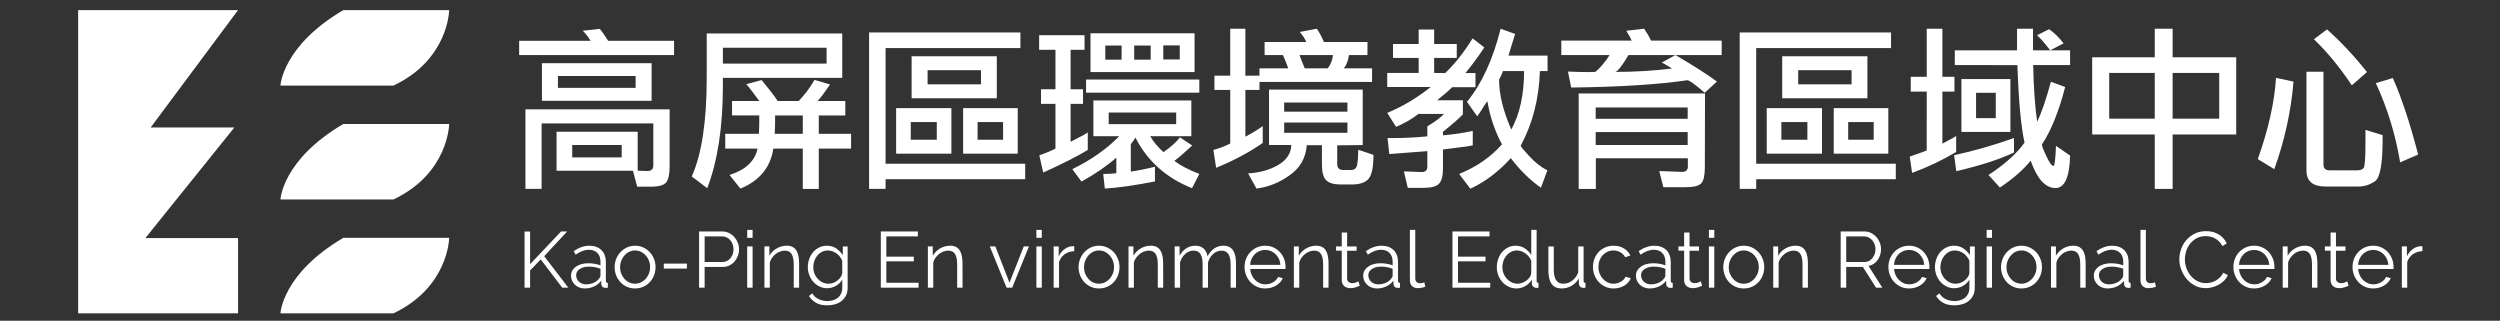 <?xml version="1.0" encoding="utf-8"?>
<!-- Generator: Adobe Illustrator 16.0.0, SVG Export Plug-In . SVG Version: 6.00 Build 0)  -->
<!DOCTYPE svg PUBLIC "-//W3C//DTD SVG 1.1//EN" "http://www.w3.org/Graphics/SVG/1.1/DTD/svg11.dtd">
<svg version="1.1" id="圖層_1" xmlns="http://www.w3.org/2000/svg" xmlns:xlink="http://www.w3.org/1999/xlink" x="0px" y="0px"
	 width="303.963px" height="38.996px" viewBox="0 0 303.963 38.996" enable-background="new 0 0 303.963 38.996"
	 xml:space="preserve">
<rect x="0" y="0" width="303.963" height="38.996" fill="#333333" stroke="none"/>
<polyline fill="#FFFFFF" points="9.501,1.229 9.501,38.099 28.943,38.099 28.943,28.945 17.677,28.945 28.494,15.501 18.317,15.501 
	28.943,1.229 "/>
<path fill="#FFFFFF" d="M34.097,10.411c0,0,0.224-4.826,7.649-9.182h12.868c0,0-0.064,6.015-6.786,9.182H34.097z"/>
<path fill="#FFFFFF" d="M34.097,24.255c0,0,0.224-4.826,7.649-9.182h12.868c0,0-0.064,6.014-6.786,9.182H34.097z"/>
<path fill="#FFFFFF" d="M34.097,38.099c0,0,0.224-4.827,7.649-9.182h12.868c0,0-0.064,6.014-6.786,9.182H34.097z"/>
<g>
	<path fill="#FFFFFF" d="M81.956,4.958v1.737H63.122V4.958h8.683c-0.262-0.442-0.58-0.848-0.951-1.22l2.068-0.227
		c0.275,0.317,0.613,0.8,1.013,1.447H81.956z M67.67,20.755v-4.736h9.862v4.736l1.157,0.04c0.496,0,0.745-0.228,0.745-0.683v-5.106
		H65.851v7.96h-1.964v-9.675h17.532v6.883c0,0.938-0.131,1.593-0.393,1.966c-0.275,0.371-0.902,0.558-1.881,0.558h-1.675
		l-0.517-1.942H67.67L67.67,20.755z M65.893,7.688h13.334v4.569H65.893V7.688z M77.284,9.238h-9.448v1.447h9.448V9.238z
		 M75.589,17.632h-6.016v1.509h6.016V17.632z"/>
	<path fill="#FFFFFF" d="M87.89,10.499c0,4.948-0.633,9.076-1.902,12.384l-1.88-1.427c1.212-2.701,1.819-6.705,1.819-12.012V4.07
		h16.478v5.396H87.89V10.499z M87.89,7.729h12.611V5.806H87.89V7.729z M102.776,12.278v1.757h-3.225v2.233h3.928v1.799h-3.928v4.901
		h-1.944v-4.901h-3.577c-0.358,2.302-1.695,3.921-4.01,4.859l-1.323-1.654c1.957-0.62,3.094-1.688,3.411-3.205H88.18v-1.799h4.093
		c0.015-0.29,0.027-0.647,0.041-1.075c0-0.166,0-0.344,0-0.537c0-0.234,0-0.442,0-0.621h-3.308v-1.757h3.308
		c-0.262-0.344-0.495-0.662-0.703-0.952c-0.275-0.371-0.565-0.737-0.868-1.096l1.861-0.496c0.275,0.359,0.612,0.778,1.013,1.261
		c0.399,0.497,0.709,0.923,0.929,1.282h2.563c0.758-0.785,1.399-1.64,1.923-2.563l1.881,0.559c-0.676,1.006-1.178,1.675-1.509,2.005
		h3.369V12.278z M94.238,14.035c0,0.166,0,0.366,0,0.6c0,0.207,0,0.393,0,0.559c-0.015,0.359-0.029,0.718-0.042,1.075h3.412v-2.233
		H94.238z"/>
	<path fill="#FFFFFF" d="M124.648,21.788h-16.973v1.179h-2.006V3.946h18.399v1.901h-16.394v14.059h16.973V21.788L124.648,21.788z
		 M108.956,13.145h6.719v5.541h-6.719V13.145z M113.898,14.841h-3.163v2.15h3.163V14.841z M110.839,6.84h10.357v5.107h-10.357V6.84z
		 M119.272,8.535h-6.491v1.716h6.491V8.535z M117.103,13.145h6.637v5.541h-6.637V13.145z M121.961,14.841h-3.101v2.15h3.101V14.841z
		"/>
	<path fill="#FFFFFF" d="M130.168,17.24c0.427-0.234,0.759-0.407,0.993-0.518c0.413-0.193,0.779-0.399,1.096-0.62v2.129
		c-1.187,0.73-2.991,1.646-5.417,2.75l-0.475-2.089c0.813-0.289,1.468-0.565,1.964-0.827v-5.437h-1.757v-1.778h1.757V6.054h-1.985
		V4.276h5.521v1.777h-1.695v4.797h1.51v1.777h-1.51L130.168,17.24L130.168,17.24z M135.731,19.162
		c-1.117,0.993-2.529,1.964-4.239,2.914l-1.115-1.51c2.287-1.115,4.189-2.452,5.706-4.01h-3.143v-4.342h11.909v4.342h-5.002
		c0.358,0.635,0.895,1.282,1.612,1.943c0.896-0.62,1.564-1.22,2.006-1.798l1.488,0.992c-0.316,0.291-0.654,0.593-1.013,0.911
		c-0.4,0.372-0.786,0.689-1.158,0.951c0.73,0.565,1.743,1.096,3.039,1.592l-0.889,1.737c-3.142-1.256-5.436-3.309-6.884-6.161
		c-0.152,0.262-0.262,0.434-0.331,0.518c-0.069,0.068-0.145,0.165-0.228,0.29v3.329c0.881-0.124,1.86-0.317,2.936-0.579v1.777
		c-2.454,0.483-4.486,0.772-6.099,0.869l-0.187-1.777c0.262-0.015,0.538-0.021,0.827-0.021c0.303-0.015,0.558-0.041,0.765-0.082
		L135.731,19.162L135.731,19.162z M145.819,9.672v1.592h-13.769V9.672H145.819z M132.587,4.048h12.652v4.714h-12.652V4.048z
		 M134.386,5.537v1.717h1.985V5.537H134.386z M143.008,13.684H134.8v1.405h8.208V13.684z M137.901,5.537v1.717h2.006V5.537H137.901z
		 M143.442,7.232V5.517h-2.005v1.715H143.442z"/>
	<path fill="#FFFFFF" d="M153.136,8.307h3.495c-0.151-0.454-0.366-0.993-0.642-1.612h-2.232V5.103h5.064
		c-0.123-0.331-0.386-0.736-0.785-1.219l2.067-0.393c0.316,0.455,0.604,0.993,0.868,1.612h5.293v1.592h-2.253
		c-0.082,0.662-0.29,1.199-0.62,1.612h3.432v1.655h-13.688v0.971h-1.715v5.685c0.745-0.385,1.449-0.813,2.109-1.282v2.047
		c-1.654,1.145-3.542,2.15-5.665,3.02l-0.332-2.171c0.758-0.208,1.44-0.469,2.047-0.787v-6.512h-1.922V9.197h1.922V3.491h1.84v5.706
		h1.715V8.307L153.136,8.307z M162.586,17.674v2.274c0,0.483,0.249,0.723,0.745,0.723h0.91c0.427,0,0.683-0.207,0.764-0.618
		c0.083-0.429,0.132-1.042,0.145-1.841l1.841,0.62v0.021c0,1.462-0.2,2.426-0.6,2.895c-0.387,0.454-1.069,0.683-2.049,0.683h-1.302
		c-0.841,0-1.434-0.165-1.777-0.496c-0.359-0.344-0.537-0.985-0.537-1.923v-2.357h-1.84c-0.125,1.558-0.82,2.778-2.089,3.66
		c-1.255,0.895-2.598,1.434-4.031,1.612l-1.014-1.84c1.461-0.097,2.694-0.448,3.7-1.055c1.006-0.605,1.523-1.405,1.551-2.398h-2.709
		v-6.739h11.392v6.739L162.586,17.674z M156.135,12.463v1.117h7.691v-1.117H156.135z M156.135,14.902v1.241h7.691v-1.241H156.135z
		 M162.069,6.696h-4.072c0.096,0.275,0.207,0.558,0.33,0.847c0.152,0.358,0.256,0.613,0.311,0.764h2.791
		C161.801,7.839,162.013,7.302,162.069,6.696z"/>
	<path fill="#FFFFFF" d="M175.714,8.886c1.171-1.116,2.281-2.521,3.329-4.218l1.427,1.096c-0.621,0.965-1.386,2.005-2.296,3.122
		h1.221v1.716h-2.833c-0.248,0.249-0.511,0.489-0.786,0.723c-0.316,0.249-0.668,0.537-1.054,0.869h3.142v1.716
		c-0.536,0.551-1.344,1.254-2.418,2.108v0.435c1.309-0.111,2.516-0.291,3.618-0.538v1.758c-0.428,0.097-0.979,0.179-1.655,0.249
		c-0.619,0.068-1.274,0.151-1.964,0.248v2.253c0,0.964-0.166,1.606-0.496,1.923c-0.316,0.332-0.952,0.495-1.901,0.495h-1.881
		l-0.477-2.005l2.17,0.082c0.455,0,0.684-0.22,0.684-0.66v-1.881c-0.841,0.068-1.564,0.124-2.171,0.165
		c-0.605,0.042-1.426,0.104-2.46,0.187l-0.207-1.944c0.178,0,0.399,0,0.661,0c1.378,0,2.771-0.068,4.177-0.207v-1.22
		c0.95-0.565,1.625-1.068,2.026-1.509h-3.122c-0.703,0.58-1.605,1.104-2.709,1.571l-1.075-1.695
		c1.818-0.744,3.584-1.792,5.293-3.144h-5.293V8.865h3.825V7.046h-3.122V5.351h3.122V3.594h1.882v1.757h2.749v1.696h-2.749v1.818
		L175.714,8.886z M182.454,3.491l1.758,0.642c-0.262,0.881-0.531,1.757-0.807,2.625h4.755V8.64h-0.93
		c-0.11,3.376-0.889,6.402-2.337,9.076c0,0.098,0.359,0.531,1.075,1.303c0.703,0.758,1.426,1.323,2.17,1.695l-0.785,2.109
		c-1.35-0.952-2.571-2.151-3.659-3.597c-1.475,1.639-3.114,2.879-4.92,3.72l-1.365-1.798c2.095-0.841,3.832-2.04,5.211-3.598
		c-0.855-1.572-1.447-3.322-1.777-5.251c-0.234,0.316-0.442,0.627-0.62,0.93c-0.179,0.303-0.386,0.606-0.62,0.909l-1.241-1.757
		C180.165,10.175,181.531,7.211,182.454,3.491z M182.723,8.639c-0.015,0.097-0.07,0.249-0.166,0.454l-0.29,0.6
		c0,1.792,0.496,3.811,1.488,6.058c1.035-1.902,1.551-4.273,1.551-7.112H182.723z"/>
	<path fill="#FFFFFF" d="M198.394,4.938c-0.068-0.192-0.289-0.593-0.661-1.199l2.171-0.248c0.343,0.51,0.626,0.993,0.846,1.447h8.58
		v1.758h-11.329c-0.813,1.364-1.358,2.047-1.634,2.047c2.427,0,4.734-0.138,6.926-0.414c-0.165-0.096-0.343-0.207-0.536-0.331
		c-0.303-0.179-0.537-0.311-0.703-0.394l1.654-0.91c2.302,1.351,3.982,2.426,5.045,3.225l-1.489,1.364
		c-1.158-1.02-1.861-1.53-2.109-1.53c-3.569,0.524-8.276,0.82-14.12,0.889L190.64,8.7c0.911,0.042,1.709,0.063,2.398,0.063
		c0.346,0,0.655-0.007,0.932-0.02c0.577-0.469,1.156-1.151,1.736-2.047h-5.872V4.938H198.394z M207.284,20.319
		c0,1.007-0.145,1.661-0.435,1.965c-0.276,0.317-0.923,0.477-1.943,0.477h-2.668l-0.495-1.965l2.792,0.104
		c0.455,0,0.683-0.221,0.683-0.662v-0.993h-11.186v3.723h-2.088V11.367h15.361L207.284,20.319z M205.196,13.063h-11.185v1.385
		h11.185V13.063z M194.011,17.632h11.185v-1.571h-11.185V17.632z"/>
	<path fill="#FFFFFF" d="M230.502,21.788h-16.974v1.179h-2.005V3.946h18.399v1.901h-16.395v14.059h16.974V21.788L230.502,21.788z
		 M214.809,13.145h6.719v5.541h-6.719V13.145z M219.751,14.841h-3.163v2.15h3.163V14.841z M216.69,6.84h10.358v5.107H216.69V6.84z
		 M225.126,8.535h-6.492v1.716h6.492V8.535z M222.956,13.145h6.636v5.541h-6.636V13.145z M227.813,14.841h-3.101v2.15h3.101V14.841z
		"/>
	<path fill="#FFFFFF" d="M234.263,11.141h-1.943V9.341h1.943v-5.85h1.902v5.85h1.467v1.799h-1.467v6.326
		c0.233-0.124,0.488-0.261,0.764-0.413c0.331-0.165,0.635-0.337,0.911-0.517v1.943c-1.723,1.02-3.509,1.866-5.355,2.542l-0.29-1.984
		c0.372-0.137,0.745-0.268,1.116-0.393c0.372-0.124,0.688-0.241,0.951-0.352L234.263,11.141L234.263,11.141z M244.87,16.784v1.757
		c-1.696,0.814-4.033,1.572-7.01,2.274l-0.269-1.942C240.045,18.335,242.47,17.638,244.87,16.784z M237.675,7.914V6.116h7.566V3.491
		h1.943v2.626h4.507v1.798h-4.485c0.041,2.509,0.199,4.804,0.476,6.885c0.523-1.034,1.08-2.653,1.675-4.859l1.736,0.642
		c-0.785,3.019-1.73,5.349-2.831,6.988c0,0.179,0.185,0.662,0.558,1.447c0.358,0.771,0.646,1.156,0.868,1.156
		c0.125,0,0.221-0.813,0.289-2.439l1.717,1.179c-0.068,2.632-0.662,3.949-1.777,3.949c-1.229,0-2.232-1.11-3.018-3.329
		c-0.896,1.117-2.145,2.206-3.743,3.267l-1.386-1.531c1.943-1.254,3.403-2.562,4.384-3.926c-0.427-1.916-0.718-5.059-0.869-9.429
		H237.675z M238.481,9.61h5.955v6.429h-5.955V9.61z M242.657,11.285h-2.397v3.081h2.397V11.285z M249.272,6.116
		c-0.634-0.828-1.164-1.44-1.591-1.84l1.467-0.724c0.565,0.386,1.151,0.958,1.757,1.717L249.272,6.116z"/>
	<path fill="#FFFFFF" d="M271.889,6.965v9.386h-7.731v6.617h-2.171v-6.617h-7.607V6.965h7.607V3.491h2.171v3.474H271.889z
		 M261.987,8.866h-5.539v5.563h5.539V8.866z M269.824,8.866h-5.665v5.563h5.665V8.866z"/>
	<path fill="#FFFFFF" d="M278.858,9.92c-0.303,3.625-1.082,7.174-2.336,10.646l-2.006-1.219c1.296-3.652,2.033-6.946,2.212-9.882
		L278.858,9.92z M282.497,8.722v11.266c0,0.483,0.248,0.724,0.745,0.724h3.349c0.386,0,0.654-0.103,0.806-0.31
		c0.138-0.207,0.208-1.227,0.208-3.06c0-0.566,0-1.082,0-1.55l2.087,0.641c0,0.138,0,0.317,0,0.538c0,2.949-0.31,4.637-0.93,5.065
		c-0.62,0.427-1.281,0.641-1.984,0.641h-4.052c-1.504,0-2.267-0.628-2.295-1.88V8.722H282.497z M282.931,3.573
		c1.723,1.543,3.343,3.274,4.858,5.189l-1.84,1.613c-1.475-2.206-3.013-4.073-4.611-5.604L282.931,3.573z M291.821,19.741
		c-0.566-3.39-1.55-6.602-2.956-9.634l2.067-0.62c1.061,2.385,2.089,5.486,3.08,9.303L291.821,19.741z"/>
</g>
<g>
	<path fill="#FFFFFF" d="M63.779,34.977v-6.823h0.674v3.965l3.762-3.974h0.741l-2.791,3.003l2.936,3.829h-0.742l-2.618-3.436
		l-1.289,1.339v2.097H63.779L63.779,34.977z"/>
	<path fill="#FFFFFF" d="M71.093,35.072c-0.237,0-0.458-0.04-0.659-0.12c-0.203-0.081-0.379-0.191-0.529-0.332
		c-0.151-0.141-0.268-0.306-0.352-0.494c-0.084-0.189-0.125-0.394-0.125-0.611c0-0.219,0.052-0.42,0.154-0.606
		c0.103-0.185,0.247-0.346,0.433-0.48c0.186-0.137,0.408-0.239,0.664-0.313c0.256-0.074,0.54-0.11,0.847-0.11
		c0.256,0,0.516,0.022,0.779,0.067c0.264,0.045,0.497,0.109,0.703,0.192v-0.452c0-0.444-0.125-0.795-0.375-1.055
		c-0.25-0.26-0.596-0.391-1.038-0.391c-0.257,0-0.519,0.052-0.789,0.154c-0.27,0.104-0.543,0.252-0.818,0.443l-0.232-0.433
		c0.647-0.438,1.276-0.654,1.886-0.654c0.628,0,1.123,0.177,1.482,0.528c0.358,0.354,0.539,0.84,0.539,1.464v2.261
		c0,0.179,0.081,0.269,0.241,0.269v0.579c-0.109,0.019-0.192,0.028-0.25,0.028c-0.167,0-0.296-0.042-0.39-0.126
		c-0.094-0.083-0.143-0.198-0.149-0.347l-0.02-0.394c-0.231,0.301-0.521,0.532-0.871,0.691
		C71.874,34.992,71.496,35.072,71.093,35.072z M71.247,34.572c0.34,0,0.652-0.063,0.938-0.193c0.285-0.128,0.501-0.297,0.65-0.51
		c0.058-0.059,0.1-0.119,0.129-0.187s0.043-0.131,0.043-0.188v-0.816c-0.219-0.085-0.444-0.147-0.678-0.192
		c-0.234-0.046-0.474-0.068-0.718-0.068c-0.462,0-0.837,0.098-1.126,0.29c-0.289,0.192-0.433,0.446-0.433,0.761
		c0,0.152,0.031,0.297,0.092,0.433c0.061,0.136,0.144,0.253,0.25,0.351c0.106,0.1,0.232,0.179,0.381,0.236
		C70.923,34.542,71.08,34.572,71.247,34.572z"/>
	<path fill="#FFFFFF" d="M77.213,35.072c-0.366,0-0.7-0.068-1.001-0.207c-0.302-0.137-0.563-0.325-0.784-0.563
		c-0.222-0.237-0.393-0.513-0.515-0.828c-0.122-0.313-0.183-0.645-0.183-0.99c0-0.354,0.063-0.687,0.188-1.002
		c0.125-0.313,0.299-0.589,0.52-0.826c0.221-0.239,0.483-0.427,0.783-0.568c0.302-0.142,0.632-0.212,0.993-0.212
		c0.359,0,0.69,0.07,0.995,0.212c0.305,0.142,0.569,0.331,0.789,0.568c0.222,0.237,0.395,0.513,0.52,0.826
		c0.125,0.315,0.187,0.648,0.187,1.002c0,0.346-0.061,0.677-0.182,0.99c-0.122,0.315-0.294,0.591-0.515,0.828
		c-0.222,0.238-0.485,0.426-0.79,0.563C77.914,35.003,77.578,35.072,77.213,35.072z M75.394,32.493c0,0.283,0.048,0.543,0.145,0.785
		c0.096,0.24,0.226,0.452,0.39,0.635c0.163,0.183,0.356,0.326,0.578,0.428c0.22,0.102,0.457,0.154,0.708,0.154
		c0.25,0,0.485-0.053,0.707-0.159c0.221-0.105,0.415-0.25,0.583-0.433c0.167-0.183,0.297-0.396,0.394-0.64
		c0.096-0.244,0.144-0.508,0.144-0.789c0-0.277-0.048-0.539-0.144-0.786c-0.097-0.246-0.228-0.461-0.394-0.645
		c-0.167-0.182-0.362-0.327-0.583-0.434c-0.221-0.104-0.458-0.157-0.707-0.157c-0.251,0-0.485,0.053-0.703,0.157
		c-0.219,0.106-0.411,0.253-0.578,0.438c-0.167,0.186-0.299,0.402-0.395,0.649C75.442,31.947,75.394,32.21,75.394,32.493z"/>
	<path fill="#FFFFFF" d="M80.706,32.657V32.05h2.811v0.606H80.706z"/>
	<path fill="#FFFFFF" d="M84.998,34.977v-6.834h2.829c0.296,0,0.566,0.063,0.814,0.188c0.247,0.125,0.46,0.288,0.641,0.49
		c0.179,0.202,0.321,0.432,0.423,0.688s0.153,0.517,0.153,0.78c0,0.281-0.047,0.553-0.144,0.813
		c-0.097,0.259-0.231,0.489-0.405,0.688c-0.173,0.199-0.379,0.359-0.621,0.48c-0.241,0.123-0.508,0.184-0.803,0.184h-2.214v2.521
		h-0.675V34.977z M85.672,31.857h2.185c0.199,0,0.38-0.042,0.544-0.129c0.164-0.088,0.303-0.203,0.419-0.348
		c0.116-0.145,0.205-0.312,0.27-0.5c0.063-0.188,0.096-0.386,0.096-0.591c0-0.213-0.037-0.412-0.11-0.603
		c-0.074-0.188-0.173-0.354-0.298-0.494c-0.125-0.142-0.272-0.253-0.443-0.333c-0.169-0.079-0.348-0.12-0.534-0.12h-2.127
		L85.672,31.857L85.672,31.857z"/>
	<path fill="#FFFFFF" d="M90.849,28.915v-0.964h0.655v0.964H90.849z M90.849,34.977v-5.015h0.655v5.015H90.849z"/>
	<path fill="#FFFFFF" d="M97.161,34.977h-0.654v-2.802c0-0.595-0.089-1.029-0.265-1.298c-0.177-0.27-0.449-0.405-0.814-0.405
		c-0.192,0-0.385,0.035-0.578,0.105s-0.37,0.17-0.534,0.298c-0.164,0.13-0.31,0.281-0.438,0.457
		c-0.128,0.176-0.221,0.368-0.279,0.572v3.07h-0.655V29.96h0.597v1.136c0.205-0.365,0.498-0.661,0.88-0.886
		c0.381-0.224,0.797-0.336,1.246-0.336c0.276,0,0.51,0.051,0.703,0.153c0.192,0.103,0.346,0.248,0.462,0.434
		c0.115,0.187,0.199,0.414,0.25,0.683c0.052,0.27,0.077,0.568,0.077,0.896L97.161,34.977L97.161,34.977z"/>
	<path fill="#FFFFFF" d="M100.568,35.043c-0.347,0-0.663-0.072-0.948-0.217c-0.286-0.144-0.532-0.334-0.742-0.571
		c-0.208-0.237-0.37-0.51-0.486-0.818c-0.115-0.308-0.174-0.625-0.174-0.952c0-0.348,0.057-0.68,0.169-0.997
		s0.271-0.596,0.476-0.832c0.205-0.238,0.451-0.427,0.737-0.568c0.285-0.141,0.601-0.212,0.948-0.212
		c0.429,0,0.802,0.108,1.117,0.322s0.584,0.487,0.808,0.813v-1.048h0.587v5.032c0,0.347-0.065,0.652-0.197,0.92
		c-0.131,0.266-0.309,0.487-0.528,0.668c-0.222,0.179-0.481,0.315-0.78,0.404c-0.3,0.09-0.614,0.136-0.948,0.136
		c-0.578,0-1.043-0.103-1.395-0.308c-0.353-0.207-0.638-0.482-0.857-0.827l0.404-0.319c0.199,0.321,0.462,0.557,0.79,0.707
		c0.328,0.151,0.68,0.227,1.059,0.227c0.244,0,0.474-0.033,0.692-0.1c0.218-0.068,0.41-0.168,0.573-0.299
		c0.163-0.132,0.293-0.299,0.39-0.5c0.096-0.202,0.145-0.438,0.145-0.708v-0.991c-0.193,0.32-0.456,0.575-0.79,0.761
		C101.283,34.95,100.933,35.043,100.568,35.043z M100.75,34.495c0.192,0,0.382-0.035,0.568-0.105
		c0.186-0.069,0.354-0.166,0.505-0.284c0.151-0.119,0.277-0.253,0.379-0.399c0.103-0.147,0.17-0.298,0.203-0.452v-1.549
		c-0.071-0.18-0.167-0.346-0.289-0.5s-0.259-0.285-0.413-0.396c-0.154-0.107-0.319-0.195-0.496-0.259s-0.354-0.097-0.534-0.097
		c-0.282,0-0.534,0.059-0.755,0.177c-0.222,0.12-0.409,0.276-0.563,0.467c-0.154,0.192-0.271,0.411-0.352,0.655
		c-0.082,0.243-0.121,0.49-0.121,0.74c0,0.269,0.05,0.526,0.145,0.771c0.096,0.241,0.229,0.456,0.399,0.64
		c0.17,0.184,0.368,0.327,0.592,0.433C100.243,34.442,100.488,34.495,100.75,34.495z"/>
	<path fill="#FFFFFF" d="M111.683,34.378v0.599h-4.59v-6.834h4.503v0.598h-3.83v2.464h3.339v0.567h-3.339v2.606H111.683z"/>
	<path fill="#FFFFFF" d="M117.032,34.977h-0.654v-2.802c0-0.595-0.088-1.029-0.264-1.298c-0.177-0.27-0.449-0.405-0.814-0.405
		c-0.192,0-0.385,0.035-0.578,0.105s-0.371,0.17-0.535,0.298c-0.163,0.13-0.31,0.281-0.438,0.457
		c-0.128,0.176-0.221,0.368-0.279,0.572v3.07h-0.655V29.96h0.596v1.136c0.206-0.365,0.499-0.661,0.88-0.886
		c0.382-0.224,0.797-0.336,1.246-0.336c0.276,0,0.51,0.051,0.703,0.153c0.192,0.103,0.346,0.248,0.462,0.434
		c0.115,0.187,0.199,0.414,0.25,0.683c0.051,0.27,0.077,0.568,0.077,0.896L117.032,34.977L117.032,34.977z"/>
	<path fill="#FFFFFF" d="M122.383,34.977l-2.04-5.015h0.674l1.722,4.407l1.733-4.407h0.634l-2.04,5.015H122.383z"/>
	<path fill="#FFFFFF" d="M126.01,28.915v-0.964h0.655v0.964H126.01z M126.01,34.977v-5.015h0.655v5.015H126.01z"/>
	<path fill="#FFFFFF" d="M130.61,30.54c-0.443,0.014-0.828,0.136-1.154,0.367c-0.327,0.229-0.559,0.547-0.693,0.952v3.118h-0.654
		v-5.015h0.615v1.203c0.186-0.386,0.437-0.686,0.751-0.905c0.314-0.218,0.65-0.328,1.01-0.328c0.052,0,0.094,0.004,0.125,0.011
		L130.61,30.54L130.61,30.54z"/>
	<path fill="#FFFFFF" d="M133.622,35.072c-0.366,0-0.699-0.068-1.001-0.207c-0.302-0.137-0.563-0.325-0.784-0.563
		c-0.222-0.237-0.393-0.513-0.515-0.828c-0.122-0.313-0.183-0.645-0.183-0.99c0-0.354,0.063-0.687,0.188-1.002
		c0.125-0.313,0.298-0.589,0.519-0.826c0.221-0.239,0.483-0.427,0.784-0.568c0.302-0.142,0.632-0.212,0.992-0.212
		c0.359,0,0.69,0.07,0.995,0.212c0.305,0.142,0.569,0.331,0.79,0.568c0.221,0.237,0.396,0.513,0.52,0.826
		c0.125,0.315,0.188,0.648,0.188,1.002c0,0.346-0.062,0.677-0.183,0.99c-0.122,0.315-0.294,0.591-0.515,0.828
		c-0.222,0.238-0.485,0.426-0.79,0.563C134.323,35.003,133.988,35.072,133.622,35.072z M131.803,32.493
		c0,0.283,0.047,0.543,0.145,0.785c0.096,0.24,0.226,0.452,0.39,0.635c0.163,0.183,0.356,0.326,0.578,0.428
		c0.221,0.102,0.457,0.154,0.708,0.154c0.25,0,0.485-0.053,0.707-0.159c0.221-0.105,0.416-0.25,0.582-0.433s0.297-0.396,0.394-0.64
		c0.096-0.244,0.145-0.508,0.145-0.789c0-0.277-0.049-0.539-0.145-0.786c-0.097-0.246-0.228-0.461-0.394-0.645
		c-0.167-0.182-0.361-0.327-0.582-0.434c-0.222-0.104-0.458-0.157-0.707-0.157c-0.251,0-0.485,0.053-0.703,0.157
		c-0.219,0.106-0.411,0.253-0.578,0.438s-0.298,0.402-0.395,0.649C131.851,31.947,131.803,32.21,131.803,32.493z"/>
	<path fill="#FFFFFF" d="M141.427,34.977h-0.655v-2.802c0-0.595-0.088-1.029-0.265-1.298c-0.176-0.27-0.448-0.405-0.814-0.405
		c-0.192,0-0.385,0.035-0.578,0.105c-0.191,0.07-0.37,0.17-0.534,0.298c-0.163,0.13-0.31,0.281-0.438,0.457
		c-0.129,0.176-0.222,0.368-0.28,0.572v3.07h-0.654V29.96h0.596v1.136c0.205-0.365,0.499-0.661,0.88-0.886
		c0.382-0.224,0.797-0.336,1.246-0.336c0.275,0,0.51,0.051,0.703,0.153c0.192,0.103,0.346,0.248,0.462,0.434
		c0.116,0.187,0.199,0.414,0.251,0.683c0.051,0.27,0.077,0.568,0.077,0.896L141.427,34.977L141.427,34.977z"/>
	<path fill="#FFFFFF" d="M150.281,34.977h-0.655v-2.802c0-0.582-0.093-1.013-0.279-1.289c-0.185-0.274-0.46-0.413-0.828-0.413
		c-0.192,0-0.373,0.035-0.543,0.105c-0.17,0.071-0.328,0.17-0.472,0.299c-0.144,0.129-0.271,0.279-0.38,0.456
		c-0.108,0.177-0.191,0.371-0.25,0.582v3.062h-0.655v-2.802c0-0.595-0.089-1.029-0.269-1.298c-0.179-0.27-0.455-0.405-0.828-0.405
		c-0.379,0-0.715,0.132-1.011,0.396c-0.294,0.262-0.507,0.609-0.634,1.038v3.069h-0.655v-5.014h0.597v1.136
		c0.205-0.385,0.474-0.686,0.807-0.9c0.334-0.215,0.703-0.322,1.108-0.322c0.423,0,0.762,0.119,1.015,0.356
		c0.253,0.237,0.41,0.548,0.467,0.934c0.468-0.859,1.113-1.29,1.934-1.29c0.282,0,0.521,0.051,0.717,0.153
		c0.195,0.103,0.353,0.249,0.472,0.439c0.118,0.188,0.205,0.415,0.259,0.683c0.055,0.268,0.082,0.563,0.082,0.89V34.977
		L150.281,34.977z"/>
	<path fill="#FFFFFF" d="M153.831,35.072c-0.365,0-0.7-0.068-1.005-0.207c-0.305-0.137-0.569-0.327-0.794-0.567
		c-0.226-0.241-0.399-0.519-0.525-0.833c-0.126-0.313-0.188-0.65-0.188-1.01c0-0.353,0.062-0.684,0.188-0.997
		c0.125-0.312,0.298-0.582,0.519-0.816c0.222-0.234,0.486-0.422,0.795-0.56c0.308-0.137,0.642-0.207,1.001-0.207
		c0.365,0,0.7,0.068,1.005,0.207c0.304,0.138,0.565,0.327,0.784,0.563c0.219,0.238,0.389,0.512,0.511,0.819
		c0.121,0.308,0.182,0.635,0.182,0.981c0,0.052,0,0.103,0,0.153c0,0.052-0.004,0.086-0.01,0.106h-4.292
		c0.02,0.269,0.083,0.518,0.188,0.745c0.106,0.228,0.243,0.425,0.41,0.592c0.167,0.168,0.357,0.297,0.571,0.39
		c0.215,0.094,0.445,0.14,0.688,0.14c0.16,0,0.32-0.022,0.48-0.066c0.16-0.046,0.309-0.106,0.444-0.184
		c0.135-0.076,0.256-0.172,0.365-0.283c0.109-0.112,0.193-0.236,0.251-0.372l0.567,0.155c-0.077,0.186-0.187,0.354-0.328,0.504
		c-0.141,0.15-0.305,0.283-0.49,0.395c-0.186,0.113-0.391,0.2-0.615,0.26C154.307,35.042,154.074,35.072,153.831,35.072z
		 M155.677,32.205c-0.02-0.27-0.081-0.515-0.187-0.736c-0.105-0.221-0.241-0.411-0.405-0.572c-0.163-0.16-0.353-0.284-0.566-0.374
		c-0.215-0.091-0.445-0.136-0.688-0.136s-0.475,0.045-0.692,0.136c-0.218,0.09-0.409,0.214-0.572,0.374
		c-0.164,0.161-0.294,0.354-0.394,0.578c-0.101,0.224-0.159,0.469-0.178,0.73H155.677z"/>
	<path fill="#FFFFFF" d="M161.529,34.977h-0.654v-2.802c0-0.595-0.088-1.029-0.264-1.298c-0.177-0.27-0.447-0.405-0.813-0.405
		c-0.192,0-0.385,0.035-0.577,0.105c-0.193,0.07-0.371,0.17-0.534,0.298c-0.164,0.13-0.309,0.281-0.438,0.457
		c-0.128,0.176-0.221,0.368-0.279,0.572v3.07h-0.654V29.96h0.598v1.136c0.205-0.365,0.498-0.661,0.88-0.886
		c0.382-0.224,0.798-0.336,1.246-0.336c0.275,0,0.51,0.051,0.702,0.153s0.348,0.248,0.463,0.434c0.115,0.187,0.198,0.414,0.25,0.683
		c0.052,0.27,0.076,0.568,0.076,0.896L161.529,34.977L161.529,34.977z"/>
	<path fill="#FFFFFF" d="M165.331,34.735c-0.038,0.021-0.096,0.046-0.169,0.077c-0.073,0.032-0.159,0.064-0.254,0.097
		c-0.098,0.033-0.207,0.061-0.329,0.087c-0.121,0.027-0.25,0.039-0.384,0.039c-0.141,0-0.277-0.02-0.405-0.058
		c-0.128-0.039-0.239-0.099-0.337-0.178c-0.096-0.081-0.173-0.182-0.229-0.304c-0.059-0.122-0.087-0.263-0.087-0.424v-3.589h-0.692
		v-0.52h0.692V28.27h0.653v1.693h1.155v0.52h-1.155v3.406c0.013,0.187,0.079,0.323,0.198,0.41c0.118,0.088,0.254,0.13,0.41,0.13
		c0.185,0,0.349-0.029,0.489-0.092c0.142-0.061,0.23-0.104,0.27-0.13L165.331,34.735z"/>
	<path fill="#FFFFFF" d="M167.409,35.072c-0.237,0-0.457-0.04-0.659-0.12c-0.201-0.081-0.378-0.191-0.529-0.332
		c-0.15-0.141-0.268-0.306-0.351-0.494c-0.084-0.189-0.125-0.394-0.125-0.611c0-0.219,0.051-0.42,0.153-0.606
		c0.103-0.185,0.247-0.346,0.434-0.48c0.186-0.137,0.408-0.239,0.663-0.313c0.257-0.074,0.54-0.11,0.848-0.11
		c0.255,0,0.516,0.022,0.779,0.067c0.262,0.045,0.496,0.109,0.702,0.192v-0.452c0-0.444-0.125-0.795-0.375-1.055
		c-0.249-0.26-0.597-0.391-1.038-0.391c-0.257,0-0.521,0.052-0.79,0.154c-0.27,0.104-0.542,0.252-0.817,0.443l-0.231-0.433
		c0.647-0.438,1.276-0.654,1.887-0.654c0.629,0,1.123,0.177,1.481,0.528c0.359,0.354,0.54,0.84,0.54,1.464v2.261
		c0,0.179,0.079,0.269,0.24,0.269v0.579c-0.109,0.019-0.193,0.028-0.252,0.028c-0.166,0-0.295-0.042-0.389-0.126
		c-0.094-0.083-0.143-0.198-0.149-0.347l-0.02-0.394c-0.231,0.301-0.521,0.532-0.871,0.691
		C168.19,34.992,167.813,35.072,167.409,35.072z M167.563,34.572c0.339,0,0.651-0.063,0.938-0.193
		c0.285-0.128,0.502-0.297,0.648-0.51c0.059-0.059,0.101-0.119,0.131-0.187c0.027-0.067,0.043-0.131,0.043-0.188v-0.816
		c-0.218-0.085-0.444-0.147-0.679-0.192c-0.234-0.046-0.474-0.068-0.717-0.068c-0.463,0-0.838,0.098-1.126,0.29
		c-0.289,0.192-0.434,0.446-0.434,0.761c0,0.152,0.03,0.297,0.092,0.433c0.061,0.136,0.145,0.253,0.251,0.351
		c0.105,0.1,0.232,0.179,0.38,0.236C167.239,34.542,167.395,34.572,167.563,34.572z"/>
	<path fill="#FFFFFF" d="M171.421,27.951h0.655v5.889c0,0.187,0.051,0.333,0.153,0.438c0.103,0.106,0.246,0.16,0.433,0.16
		c0.071,0,0.154-0.01,0.251-0.029c0.097-0.019,0.186-0.044,0.27-0.076l0.115,0.528c-0.123,0.051-0.271,0.094-0.447,0.126
		c-0.177,0.031-0.329,0.048-0.458,0.048c-0.301,0-0.537-0.086-0.712-0.255c-0.174-0.17-0.26-0.409-0.26-0.718V27.951z"/>
	<path fill="#FFFFFF" d="M181.187,34.378v0.599h-4.589v-6.834h4.504v0.598h-3.83v2.464h3.341v0.567h-3.341v2.606H181.187z"/>
	<path fill="#FFFFFF" d="M184.384,35.072c-0.347,0-0.667-0.072-0.961-0.216c-0.296-0.145-0.55-0.334-0.762-0.573
		c-0.212-0.236-0.376-0.511-0.494-0.822c-0.12-0.312-0.179-0.637-0.179-0.976c0-0.354,0.059-0.688,0.174-1.007
		c0.115-0.317,0.273-0.596,0.477-0.832c0.203-0.237,0.442-0.425,0.722-0.563c0.279-0.138,0.586-0.207,0.919-0.207
		c0.424,0,0.799,0.109,1.126,0.331s0.583,0.489,0.77,0.803v-3.061h0.654v6.179c0,0.179,0.077,0.269,0.231,0.269v0.579
		c-0.098,0.019-0.175,0.028-0.231,0.028c-0.154,0-0.29-0.051-0.404-0.149c-0.115-0.099-0.174-0.22-0.174-0.361v-0.49
		c-0.199,0.328-0.469,0.588-0.809,0.78C185.102,34.977,184.75,35.072,184.384,35.072z M184.528,34.495
		c0.16,0,0.332-0.032,0.516-0.097c0.183-0.063,0.354-0.151,0.515-0.265c0.16-0.111,0.297-0.244,0.41-0.395
		c0.111-0.15,0.181-0.313,0.207-0.485v-1.551c-0.063-0.173-0.157-0.334-0.279-0.486c-0.122-0.148-0.262-0.283-0.418-0.398
		c-0.158-0.115-0.326-0.206-0.506-0.27c-0.179-0.063-0.356-0.096-0.528-0.096c-0.27,0-0.514,0.058-0.731,0.173
		c-0.217,0.115-0.405,0.268-0.563,0.457c-0.158,0.188-0.278,0.406-0.362,0.649c-0.083,0.242-0.125,0.493-0.125,0.751
		c0,0.27,0.048,0.525,0.145,0.769c0.096,0.244,0.228,0.457,0.395,0.642c0.167,0.181,0.363,0.328,0.592,0.438
		C184.021,34.438,184.265,34.495,184.528,34.495z"/>
	<path fill="#FFFFFF" d="M189.879,35.072c-0.546,0-0.951-0.181-1.218-0.544c-0.267-0.362-0.398-0.902-0.398-1.62v-2.945h0.653v2.83
		c0,1.135,0.387,1.702,1.163,1.702c0.193,0,0.382-0.032,0.569-0.097c0.185-0.063,0.356-0.157,0.515-0.278
		c0.156-0.122,0.297-0.268,0.423-0.434c0.125-0.168,0.225-0.355,0.302-0.567v-3.156h0.654v4.167c0,0.179,0.077,0.269,0.231,0.269
		v0.577c-0.077,0.013-0.14,0.02-0.188,0.02c-0.047,0-0.081,0-0.1,0c-0.153-0.007-0.279-0.06-0.375-0.164
		c-0.097-0.102-0.144-0.24-0.144-0.413v-0.576c-0.218,0.391-0.516,0.693-0.891,0.908C190.701,34.965,190.302,35.072,189.879,35.072z
		"/>
	<path fill="#FFFFFF" d="M193.68,32.455c0-0.353,0.061-0.686,0.183-1.001c0.122-0.313,0.293-0.589,0.515-0.823
		c0.222-0.233,0.487-0.418,0.794-0.553c0.308-0.135,0.648-0.202,1.021-0.202c0.476,0,0.889,0.108,1.24,0.322
		c0.354,0.214,0.619,0.505,0.801,0.871l-0.636,0.202c-0.141-0.256-0.339-0.456-0.592-0.602c-0.254-0.144-0.534-0.216-0.842-0.216
		c-0.257,0-0.496,0.052-0.718,0.154c-0.221,0.102-0.413,0.242-0.577,0.417c-0.163,0.177-0.293,0.387-0.384,0.632
		c-0.095,0.244-0.141,0.51-0.141,0.799c0,0.282,0.05,0.548,0.145,0.8c0.097,0.249,0.229,0.465,0.395,0.648
		c0.167,0.183,0.361,0.328,0.583,0.433c0.221,0.105,0.457,0.159,0.706,0.159c0.161,0,0.32-0.022,0.478-0.066
		c0.156-0.046,0.303-0.108,0.438-0.188c0.135-0.081,0.25-0.17,0.345-0.274c0.098-0.102,0.165-0.212,0.204-0.327l0.645,0.192
		c-0.071,0.179-0.174,0.345-0.308,0.496c-0.135,0.149-0.293,0.282-0.477,0.394c-0.183,0.112-0.386,0.2-0.607,0.259
		c-0.22,0.062-0.449,0.093-0.687,0.093c-0.366,0-0.702-0.068-1.011-0.208c-0.308-0.136-0.573-0.325-0.798-0.566
		c-0.226-0.241-0.4-0.519-0.525-0.832C193.744,33.151,193.68,32.814,193.68,32.455z"/>
	<path fill="#FFFFFF" d="M200.569,35.072c-0.236,0-0.456-0.04-0.659-0.12c-0.201-0.081-0.378-0.191-0.529-0.332
		c-0.15-0.141-0.268-0.306-0.351-0.494c-0.084-0.189-0.125-0.394-0.125-0.611c0-0.219,0.051-0.42,0.153-0.606
		c0.103-0.185,0.248-0.346,0.434-0.48c0.186-0.137,0.407-0.239,0.664-0.313c0.256-0.074,0.539-0.11,0.847-0.11
		c0.255,0,0.517,0.022,0.78,0.067c0.262,0.045,0.496,0.109,0.702,0.192v-0.452c0-0.444-0.127-0.795-0.376-1.055
		s-0.597-0.391-1.039-0.391c-0.255,0-0.52,0.052-0.789,0.154c-0.27,0.104-0.542,0.252-0.817,0.443l-0.231-0.433
		c0.647-0.438,1.276-0.654,1.887-0.654c0.629,0,1.122,0.177,1.482,0.528c0.358,0.354,0.538,0.84,0.538,1.464v2.261
		c0,0.179,0.079,0.269,0.241,0.269v0.579c-0.109,0.019-0.192,0.028-0.251,0.028c-0.167,0-0.296-0.042-0.39-0.126
		c-0.093-0.083-0.143-0.198-0.149-0.347l-0.019-0.394c-0.232,0.301-0.522,0.532-0.872,0.691
		C201.35,34.992,200.974,35.072,200.569,35.072z M200.723,34.572c0.34,0,0.651-0.063,0.938-0.193
		c0.285-0.128,0.502-0.297,0.648-0.51c0.059-0.059,0.102-0.119,0.132-0.187c0.027-0.067,0.043-0.131,0.043-0.188v-0.816
		c-0.219-0.085-0.445-0.147-0.68-0.192c-0.234-0.046-0.474-0.068-0.717-0.068c-0.463,0-0.839,0.098-1.126,0.29
		c-0.289,0.192-0.434,0.446-0.434,0.761c0,0.152,0.03,0.297,0.092,0.433c0.061,0.136,0.145,0.253,0.251,0.351
		c0.105,0.1,0.232,0.179,0.379,0.236C200.399,34.542,200.555,34.572,200.723,34.572z"/>
	<path fill="#FFFFFF" d="M206.96,34.735c-0.038,0.021-0.094,0.046-0.168,0.077c-0.073,0.032-0.159,0.064-0.255,0.097
		c-0.097,0.033-0.206,0.061-0.328,0.087c-0.121,0.027-0.25,0.039-0.384,0.039c-0.141,0-0.277-0.02-0.405-0.058
		c-0.129-0.039-0.239-0.099-0.337-0.178c-0.096-0.081-0.173-0.182-0.23-0.304s-0.086-0.263-0.086-0.424v-3.589h-0.693v-0.52h0.693
		V28.27h0.653v1.693h1.154v0.52h-1.154v3.406c0.013,0.187,0.079,0.323,0.198,0.41c0.118,0.088,0.253,0.13,0.409,0.13
		c0.186,0,0.349-0.029,0.49-0.092c0.141-0.061,0.231-0.104,0.27-0.13L206.96,34.735z"/>
	<path fill="#FFFFFF" d="M207.777,28.915v-0.964h0.655v0.964H207.777z M207.777,34.977v-5.015h0.655v5.015H207.777z"/>
	<path fill="#FFFFFF" d="M212.011,35.072c-0.367,0-0.699-0.068-1.001-0.207c-0.302-0.137-0.563-0.325-0.784-0.563
		c-0.222-0.237-0.393-0.513-0.515-0.828c-0.122-0.313-0.183-0.645-0.183-0.99c0-0.354,0.062-0.687,0.188-1.002
		c0.125-0.313,0.298-0.589,0.519-0.826c0.222-0.239,0.483-0.427,0.785-0.568c0.301-0.142,0.632-0.212,0.992-0.212
		c0.359,0,0.69,0.07,0.996,0.212c0.304,0.142,0.567,0.331,0.789,0.568c0.221,0.237,0.395,0.513,0.521,0.826
		c0.125,0.315,0.187,0.648,0.187,1.002c0,0.346-0.061,0.677-0.183,0.99c-0.121,0.315-0.294,0.591-0.514,0.828
		c-0.222,0.238-0.485,0.426-0.79,0.563C212.711,35.003,212.377,35.072,212.011,35.072z M210.192,32.493
		c0,0.283,0.049,0.543,0.146,0.785c0.095,0.24,0.225,0.452,0.39,0.635c0.163,0.183,0.355,0.326,0.576,0.428s0.456,0.154,0.708,0.154
		c0.25,0,0.486-0.053,0.707-0.159c0.221-0.105,0.415-0.25,0.582-0.433s0.298-0.396,0.395-0.64c0.097-0.244,0.144-0.508,0.144-0.789
		c0-0.277-0.048-0.539-0.144-0.786c-0.097-0.246-0.228-0.461-0.395-0.645c-0.167-0.182-0.361-0.327-0.582-0.434
		c-0.221-0.104-0.457-0.157-0.707-0.157c-0.252,0-0.485,0.053-0.703,0.157c-0.218,0.106-0.411,0.253-0.576,0.438
		c-0.167,0.186-0.299,0.402-0.395,0.649C210.24,31.945,210.192,32.21,210.192,32.493z"/>
	<path fill="#FFFFFF" d="M219.815,34.977h-0.654v-2.802c0-0.595-0.089-1.029-0.265-1.298c-0.177-0.27-0.447-0.405-0.813-0.405
		c-0.192,0-0.385,0.035-0.577,0.105c-0.193,0.07-0.371,0.17-0.533,0.298c-0.165,0.13-0.31,0.281-0.439,0.457
		c-0.128,0.176-0.221,0.368-0.279,0.572v3.07H215.6V29.96h0.598v1.136c0.205-0.365,0.498-0.661,0.88-0.886
		c0.382-0.224,0.798-0.336,1.246-0.336c0.275,0,0.51,0.051,0.702,0.153s0.348,0.248,0.463,0.434c0.115,0.187,0.198,0.414,0.25,0.683
		c0.052,0.27,0.076,0.568,0.076,0.896V34.977L219.815,34.977z"/>
	<path fill="#FFFFFF" d="M223.799,34.977v-6.834h2.887c0.295,0,0.567,0.063,0.813,0.188c0.246,0.125,0.461,0.288,0.64,0.49
		c0.181,0.201,0.319,0.432,0.419,0.688s0.148,0.517,0.148,0.78c0,0.25-0.036,0.488-0.11,0.717c-0.073,0.228-0.176,0.433-0.308,0.616
		c-0.132,0.183-0.29,0.336-0.476,0.461c-0.188,0.125-0.396,0.211-0.627,0.255l1.675,2.637h-0.761l-1.606-2.521h-2.021v2.521h-0.674
		V34.977z M224.473,31.857h2.232c0.199,0,0.379-0.042,0.544-0.129c0.163-0.088,0.302-0.205,0.417-0.352
		c0.116-0.147,0.206-0.314,0.27-0.501c0.064-0.186,0.097-0.381,0.097-0.586c0-0.206-0.036-0.404-0.11-0.592
		c-0.073-0.19-0.174-0.355-0.298-0.496c-0.125-0.141-0.272-0.254-0.442-0.337c-0.171-0.083-0.349-0.125-0.534-0.125h-2.175V31.857
		L224.473,31.857z"/>
	<path fill="#FFFFFF" d="M232.114,35.072c-0.365,0-0.7-0.068-1.006-0.207c-0.304-0.137-0.568-0.327-0.793-0.567
		c-0.226-0.241-0.399-0.519-0.525-0.833c-0.126-0.313-0.188-0.65-0.188-1.01c0-0.353,0.062-0.684,0.188-0.997
		c0.126-0.312,0.298-0.582,0.52-0.816s0.486-0.422,0.795-0.56c0.308-0.137,0.642-0.207,1-0.207c0.366,0,0.701,0.068,1.006,0.207
		c0.304,0.138,0.565,0.327,0.784,0.563c0.218,0.238,0.389,0.512,0.511,0.819c0.121,0.308,0.183,0.635,0.183,0.981
		c0,0.052,0,0.103,0,0.153c0,0.052-0.005,0.086-0.011,0.106h-4.292c0.02,0.269,0.082,0.518,0.188,0.745
		c0.106,0.228,0.242,0.425,0.41,0.592c0.167,0.168,0.357,0.297,0.571,0.39c0.215,0.094,0.445,0.14,0.688,0.14
		c0.16,0,0.32-0.022,0.48-0.066c0.16-0.046,0.309-0.106,0.444-0.184c0.135-0.076,0.255-0.172,0.365-0.283
		c0.108-0.112,0.193-0.236,0.251-0.372l0.567,0.155c-0.077,0.186-0.187,0.354-0.329,0.504c-0.14,0.15-0.304,0.283-0.489,0.395
		c-0.186,0.113-0.391,0.2-0.615,0.26C232.591,35.042,232.357,35.072,232.114,35.072z M233.961,32.205
		c-0.02-0.27-0.082-0.515-0.187-0.736c-0.105-0.221-0.24-0.411-0.405-0.572c-0.164-0.16-0.353-0.284-0.566-0.374
		c-0.215-0.091-0.445-0.136-0.688-0.136c-0.244,0-0.475,0.045-0.692,0.136c-0.218,0.09-0.409,0.214-0.572,0.374
		c-0.164,0.161-0.295,0.354-0.395,0.578c-0.101,0.224-0.158,0.469-0.178,0.73H233.961z"/>
	<path fill="#FFFFFF" d="M237.609,35.043c-0.347,0-0.662-0.072-0.948-0.217c-0.286-0.144-0.532-0.334-0.741-0.571
		s-0.371-0.51-0.486-0.818c-0.115-0.308-0.174-0.625-0.174-0.952c0-0.348,0.057-0.68,0.169-0.997s0.271-0.596,0.477-0.832
		c0.205-0.238,0.45-0.427,0.736-0.568c0.284-0.141,0.602-0.212,0.947-0.212c0.431,0,0.802,0.108,1.116,0.322
		s0.584,0.487,0.809,0.813v-1.048h0.588v5.032c0,0.347-0.066,0.652-0.198,0.92c-0.133,0.266-0.308,0.487-0.529,0.668
		c-0.222,0.18-0.481,0.315-0.779,0.404c-0.298,0.09-0.615,0.136-0.948,0.136c-0.576,0-1.043-0.103-1.396-0.308
		c-0.352-0.207-0.638-0.482-0.855-0.827l0.404-0.319c0.199,0.321,0.462,0.557,0.789,0.707c0.327,0.151,0.681,0.227,1.059,0.227
		c0.244,0,0.476-0.033,0.693-0.1c0.217-0.068,0.409-0.168,0.571-0.299c0.164-0.132,0.294-0.299,0.39-0.5
		c0.098-0.202,0.145-0.438,0.145-0.708v-0.991c-0.192,0.32-0.456,0.575-0.789,0.761C238.324,34.95,237.975,35.043,237.609,35.043z
		 M237.792,34.495c0.191,0,0.381-0.035,0.567-0.105c0.186-0.069,0.354-0.166,0.505-0.284c0.15-0.119,0.277-0.253,0.38-0.399
		c0.102-0.147,0.171-0.298,0.202-0.452v-1.549c-0.07-0.18-0.167-0.346-0.29-0.5c-0.122-0.154-0.258-0.285-0.413-0.396
		c-0.153-0.107-0.318-0.195-0.495-0.259c-0.176-0.063-0.354-0.097-0.532-0.097c-0.284,0-0.535,0.059-0.757,0.177
		c-0.221,0.12-0.409,0.276-0.563,0.467c-0.154,0.192-0.271,0.411-0.352,0.655c-0.081,0.243-0.12,0.49-0.12,0.74
		c0,0.269,0.047,0.526,0.143,0.771c0.096,0.241,0.229,0.456,0.401,0.64c0.169,0.183,0.367,0.327,0.591,0.433
		C237.283,34.442,237.528,34.495,237.792,34.495z"/>
	<path fill="#FFFFFF" d="M241.545,28.915v-0.964h0.653v0.964H241.545z M241.545,34.977v-5.015h0.653v5.015H241.545z"/>
	<path fill="#FFFFFF" d="M245.779,35.072c-0.366,0-0.699-0.068-1.001-0.207c-0.301-0.137-0.563-0.325-0.784-0.563
		c-0.221-0.237-0.393-0.513-0.515-0.828c-0.123-0.313-0.184-0.645-0.184-0.99c0-0.354,0.063-0.687,0.188-1.002
		c0.125-0.313,0.298-0.589,0.52-0.826c0.221-0.239,0.483-0.427,0.785-0.568c0.3-0.142,0.632-0.212,0.991-0.212
		c0.358,0,0.691,0.07,0.997,0.212c0.303,0.142,0.566,0.331,0.789,0.568c0.22,0.237,0.395,0.513,0.52,0.826
		c0.125,0.315,0.188,0.648,0.188,1.002c0,0.346-0.062,0.677-0.184,0.99c-0.121,0.315-0.293,0.591-0.515,0.828
		c-0.221,0.238-0.484,0.426-0.789,0.563C246.479,35.003,246.143,35.072,245.779,35.072z M243.959,32.493
		c0,0.283,0.05,0.543,0.145,0.785c0.097,0.24,0.227,0.452,0.391,0.635c0.163,0.183,0.354,0.326,0.576,0.428s0.457,0.154,0.708,0.154
		c0.25,0,0.486-0.053,0.707-0.159c0.222-0.105,0.415-0.25,0.582-0.433s0.299-0.396,0.395-0.64c0.098-0.244,0.145-0.508,0.145-0.789
		c0-0.277-0.048-0.539-0.145-0.786c-0.096-0.246-0.228-0.461-0.395-0.645c-0.167-0.182-0.36-0.327-0.582-0.434
		c-0.221-0.104-0.457-0.157-0.707-0.157c-0.251,0-0.484,0.053-0.703,0.157c-0.218,0.106-0.411,0.253-0.577,0.438
		s-0.297,0.402-0.395,0.649C244.008,31.945,243.959,32.21,243.959,32.493z"/>
	<path fill="#FFFFFF" d="M253.583,34.977h-0.654v-2.802c0-0.595-0.088-1.029-0.265-1.298c-0.176-0.27-0.446-0.405-0.813-0.405
		c-0.19,0-0.383,0.035-0.575,0.105c-0.193,0.07-0.372,0.17-0.535,0.298c-0.163,0.13-0.31,0.281-0.438,0.457
		c-0.129,0.176-0.222,0.368-0.279,0.572v3.07h-0.654V29.96h0.597v1.136c0.205-0.365,0.499-0.661,0.881-0.886
		c0.381-0.224,0.797-0.336,1.246-0.336c0.275,0,0.51,0.051,0.702,0.153c0.191,0.103,0.346,0.248,0.462,0.434
		c0.115,0.187,0.198,0.414,0.25,0.683c0.052,0.27,0.077,0.568,0.077,0.896L253.583,34.977L253.583,34.977z"/>
	<path fill="#FFFFFF" d="M256.239,35.072c-0.237,0-0.457-0.04-0.659-0.12c-0.201-0.081-0.378-0.191-0.529-0.332
		c-0.15-0.141-0.269-0.306-0.351-0.494c-0.084-0.189-0.125-0.394-0.125-0.611c0-0.219,0.051-0.42,0.153-0.606
		c0.103-0.185,0.247-0.346,0.433-0.48c0.187-0.137,0.409-0.239,0.664-0.313c0.257-0.074,0.539-0.11,0.847-0.11
		c0.256,0,0.517,0.022,0.78,0.067c0.263,0.045,0.497,0.109,0.702,0.192v-0.452c0-0.444-0.125-0.795-0.375-1.055
		c-0.249-0.26-0.597-0.391-1.038-0.391c-0.257,0-0.521,0.052-0.79,0.154c-0.269,0.104-0.541,0.252-0.818,0.443l-0.23-0.433
		c0.647-0.438,1.276-0.654,1.886-0.654c0.629,0,1.124,0.177,1.482,0.528c0.359,0.354,0.539,0.84,0.539,1.464v2.261
		c0,0.179,0.08,0.269,0.241,0.269v0.579c-0.11,0.019-0.193,0.028-0.252,0.028c-0.166,0-0.296-0.042-0.389-0.126
		c-0.094-0.083-0.144-0.198-0.148-0.347l-0.021-0.394c-0.231,0.301-0.521,0.532-0.871,0.691
		C257.02,34.992,256.643,35.072,256.239,35.072z M256.392,34.572c0.34,0,0.652-0.063,0.938-0.193
		c0.286-0.128,0.503-0.297,0.649-0.51c0.059-0.059,0.101-0.119,0.131-0.187c0.027-0.067,0.043-0.131,0.043-0.188v-0.816
		c-0.218-0.085-0.444-0.147-0.679-0.192c-0.234-0.046-0.474-0.068-0.717-0.068c-0.463,0-0.838,0.098-1.127,0.29
		c-0.288,0.192-0.433,0.446-0.433,0.761c0,0.152,0.03,0.297,0.092,0.433c0.061,0.136,0.145,0.253,0.251,0.351
		c0.105,0.1,0.232,0.179,0.38,0.236C256.069,34.542,256.225,34.572,256.392,34.572z"/>
	<path fill="#FFFFFF" d="M260.251,27.951h0.654v5.889c0,0.187,0.053,0.333,0.154,0.438c0.103,0.106,0.246,0.16,0.433,0.16
		c0.071,0,0.154-0.01,0.251-0.029c0.097-0.019,0.186-0.044,0.27-0.076l0.116,0.528c-0.124,0.051-0.272,0.094-0.448,0.126
		c-0.176,0.031-0.329,0.048-0.458,0.048c-0.301,0-0.538-0.086-0.712-0.255c-0.174-0.17-0.26-0.409-0.26-0.718V27.951L260.251,27.951
		z"/>
	<path fill="#FFFFFF" d="M264.975,31.51c0-0.41,0.072-0.818,0.217-1.227c0.145-0.407,0.354-0.771,0.63-1.091
		c0.276-0.322,0.616-0.583,1.021-0.786c0.404-0.202,0.862-0.302,1.376-0.302c0.609,0,1.131,0.137,1.563,0.413
		c0.435,0.275,0.753,0.636,0.958,1.077l-0.53,0.328c-0.107-0.226-0.241-0.414-0.399-0.568c-0.157-0.153-0.324-0.278-0.505-0.374
		c-0.179-0.098-0.365-0.166-0.558-0.208s-0.382-0.063-0.567-0.063c-0.41,0-0.773,0.084-1.087,0.251
		c-0.315,0.167-0.579,0.385-0.795,0.654c-0.214,0.27-0.376,0.573-0.486,0.91c-0.109,0.337-0.163,0.679-0.163,1.025
		c0,0.379,0.064,0.739,0.197,1.087c0.131,0.347,0.312,0.652,0.537,0.919c0.229,0.265,0.497,0.479,0.809,0.634
		c0.312,0.158,0.65,0.236,1.016,0.236c0.192,0,0.39-0.022,0.592-0.071c0.202-0.05,0.397-0.126,0.587-0.23
		c0.188-0.106,0.364-0.238,0.526-0.396c0.16-0.157,0.293-0.348,0.403-0.572l0.559,0.29c-0.108,0.256-0.263,0.481-0.462,0.678
		c-0.199,0.195-0.42,0.361-0.663,0.496c-0.245,0.134-0.502,0.236-0.774,0.307c-0.273,0.07-0.542,0.106-0.805,0.106
		c-0.468,0-0.897-0.102-1.289-0.308s-0.728-0.474-1.011-0.803c-0.281-0.331-0.501-0.707-0.659-1.127
		C265.054,32.377,264.975,31.948,264.975,31.51z"/>
	<path fill="#FFFFFF" d="M274.06,35.072c-0.365,0-0.7-0.068-1.005-0.207c-0.305-0.137-0.568-0.327-0.794-0.567
		c-0.226-0.241-0.399-0.519-0.524-0.833c-0.126-0.313-0.188-0.65-0.188-1.01c0-0.353,0.062-0.684,0.188-0.997
		c0.125-0.312,0.298-0.582,0.52-0.816c0.22-0.234,0.485-0.422,0.794-0.56c0.308-0.137,0.642-0.207,1.001-0.207
		c0.365,0,0.7,0.068,1.004,0.207c0.306,0.138,0.567,0.327,0.786,0.563c0.218,0.238,0.387,0.512,0.51,0.819
		c0.122,0.308,0.183,0.635,0.183,0.981c0,0.052,0,0.103,0,0.153c0,0.052-0.004,0.086-0.011,0.106h-4.292
		c0.021,0.269,0.083,0.518,0.188,0.745c0.106,0.228,0.243,0.425,0.409,0.592c0.168,0.168,0.358,0.297,0.572,0.39
		c0.216,0.094,0.444,0.14,0.688,0.14c0.16,0,0.32-0.022,0.481-0.066c0.16-0.046,0.308-0.106,0.442-0.184
		c0.136-0.076,0.257-0.172,0.366-0.283c0.109-0.112,0.193-0.236,0.251-0.372l0.567,0.155c-0.076,0.186-0.187,0.354-0.328,0.504
		c-0.141,0.15-0.304,0.283-0.49,0.395c-0.186,0.113-0.391,0.2-0.615,0.26C274.539,35.042,274.305,35.072,274.06,35.072z
		 M275.907,32.205c-0.019-0.27-0.081-0.515-0.188-0.736c-0.104-0.221-0.24-0.411-0.403-0.572c-0.164-0.16-0.353-0.284-0.567-0.374
		c-0.215-0.091-0.444-0.136-0.688-0.136c-0.243,0-0.474,0.045-0.691,0.136c-0.219,0.09-0.409,0.214-0.572,0.374
		c-0.165,0.161-0.295,0.354-0.396,0.578c-0.101,0.224-0.159,0.469-0.177,0.73H275.907z"/>
	<path fill="#FFFFFF" d="M281.76,34.977h-0.655v-2.802c0-0.595-0.088-1.029-0.264-1.298c-0.176-0.27-0.447-0.405-0.813-0.405
		c-0.192,0-0.385,0.035-0.577,0.105s-0.371,0.17-0.534,0.298c-0.164,0.13-0.31,0.281-0.438,0.457
		c-0.129,0.176-0.222,0.368-0.279,0.572v3.07h-0.655V29.96h0.598v1.136c0.206-0.365,0.499-0.661,0.881-0.886
		c0.382-0.224,0.796-0.336,1.245-0.336c0.276,0,0.511,0.051,0.703,0.153c0.191,0.103,0.347,0.248,0.462,0.434
		c0.115,0.187,0.198,0.414,0.25,0.683c0.051,0.27,0.077,0.568,0.077,0.896L281.76,34.977L281.76,34.977z"/>
	<path fill="#FFFFFF" d="M285.558,34.735c-0.038,0.021-0.094,0.046-0.168,0.077c-0.073,0.032-0.158,0.064-0.254,0.097
		c-0.098,0.033-0.207,0.061-0.328,0.087c-0.122,0.027-0.25,0.039-0.385,0.039c-0.141,0-0.276-0.02-0.405-0.058
		c-0.128-0.039-0.239-0.099-0.336-0.178c-0.097-0.081-0.174-0.182-0.231-0.304s-0.086-0.263-0.086-0.424v-3.589h-0.693v-0.52h0.693
		V28.27h0.653v1.693h1.155v0.52h-1.155v3.406c0.014,0.187,0.079,0.323,0.198,0.41c0.118,0.088,0.254,0.13,0.409,0.13
		c0.186,0,0.349-0.029,0.491-0.092c0.141-0.061,0.23-0.104,0.269-0.13L285.558,34.735z"/>
	<path fill="#FFFFFF" d="M288.544,35.072c-0.366,0-0.701-0.068-1.006-0.207c-0.305-0.137-0.569-0.327-0.794-0.567
		c-0.225-0.241-0.399-0.519-0.525-0.833c-0.125-0.313-0.188-0.65-0.188-1.01c0-0.353,0.063-0.684,0.188-0.997
		c0.126-0.312,0.299-0.582,0.521-0.816c0.221-0.234,0.486-0.422,0.795-0.56c0.308-0.137,0.641-0.207,0.999-0.207
		c0.366,0,0.701,0.068,1.006,0.207c0.305,0.138,0.566,0.327,0.785,0.563c0.218,0.238,0.388,0.512,0.51,0.819
		s0.183,0.635,0.183,0.981c0,0.052,0,0.103,0,0.153c0,0.052-0.004,0.086-0.01,0.106h-4.293c0.02,0.269,0.083,0.518,0.188,0.745
		c0.104,0.228,0.242,0.425,0.409,0.592c0.167,0.168,0.356,0.297,0.572,0.39c0.214,0.094,0.443,0.14,0.688,0.14
		c0.161,0,0.321-0.022,0.481-0.066c0.16-0.046,0.309-0.106,0.443-0.184c0.135-0.076,0.256-0.172,0.366-0.283
		c0.108-0.112,0.192-0.236,0.25-0.372l0.568,0.155c-0.077,0.186-0.188,0.354-0.329,0.504c-0.14,0.15-0.305,0.283-0.489,0.395
		c-0.187,0.113-0.392,0.2-0.615,0.26C289.021,35.042,288.788,35.072,288.544,35.072z M290.391,32.205
		c-0.02-0.27-0.082-0.515-0.188-0.736c-0.104-0.221-0.239-0.411-0.403-0.572c-0.164-0.16-0.353-0.284-0.566-0.374
		c-0.216-0.091-0.445-0.136-0.688-0.136c-0.245,0-0.475,0.045-0.692,0.136c-0.219,0.09-0.409,0.214-0.573,0.374
		c-0.164,0.161-0.294,0.354-0.395,0.578c-0.1,0.224-0.158,0.469-0.177,0.73H290.391z"/>
	<path fill="#FFFFFF" d="M294.528,30.54c-0.442,0.014-0.827,0.136-1.153,0.367c-0.327,0.229-0.56,0.547-0.693,0.952v3.118h-0.654
		v-5.015h0.616v1.203c0.186-0.386,0.436-0.686,0.75-0.905c0.314-0.218,0.651-0.328,1.012-0.328c0.051,0,0.092,0.004,0.124,0.011
		L294.528,30.54L294.528,30.54z"/>
</g>
</svg>
